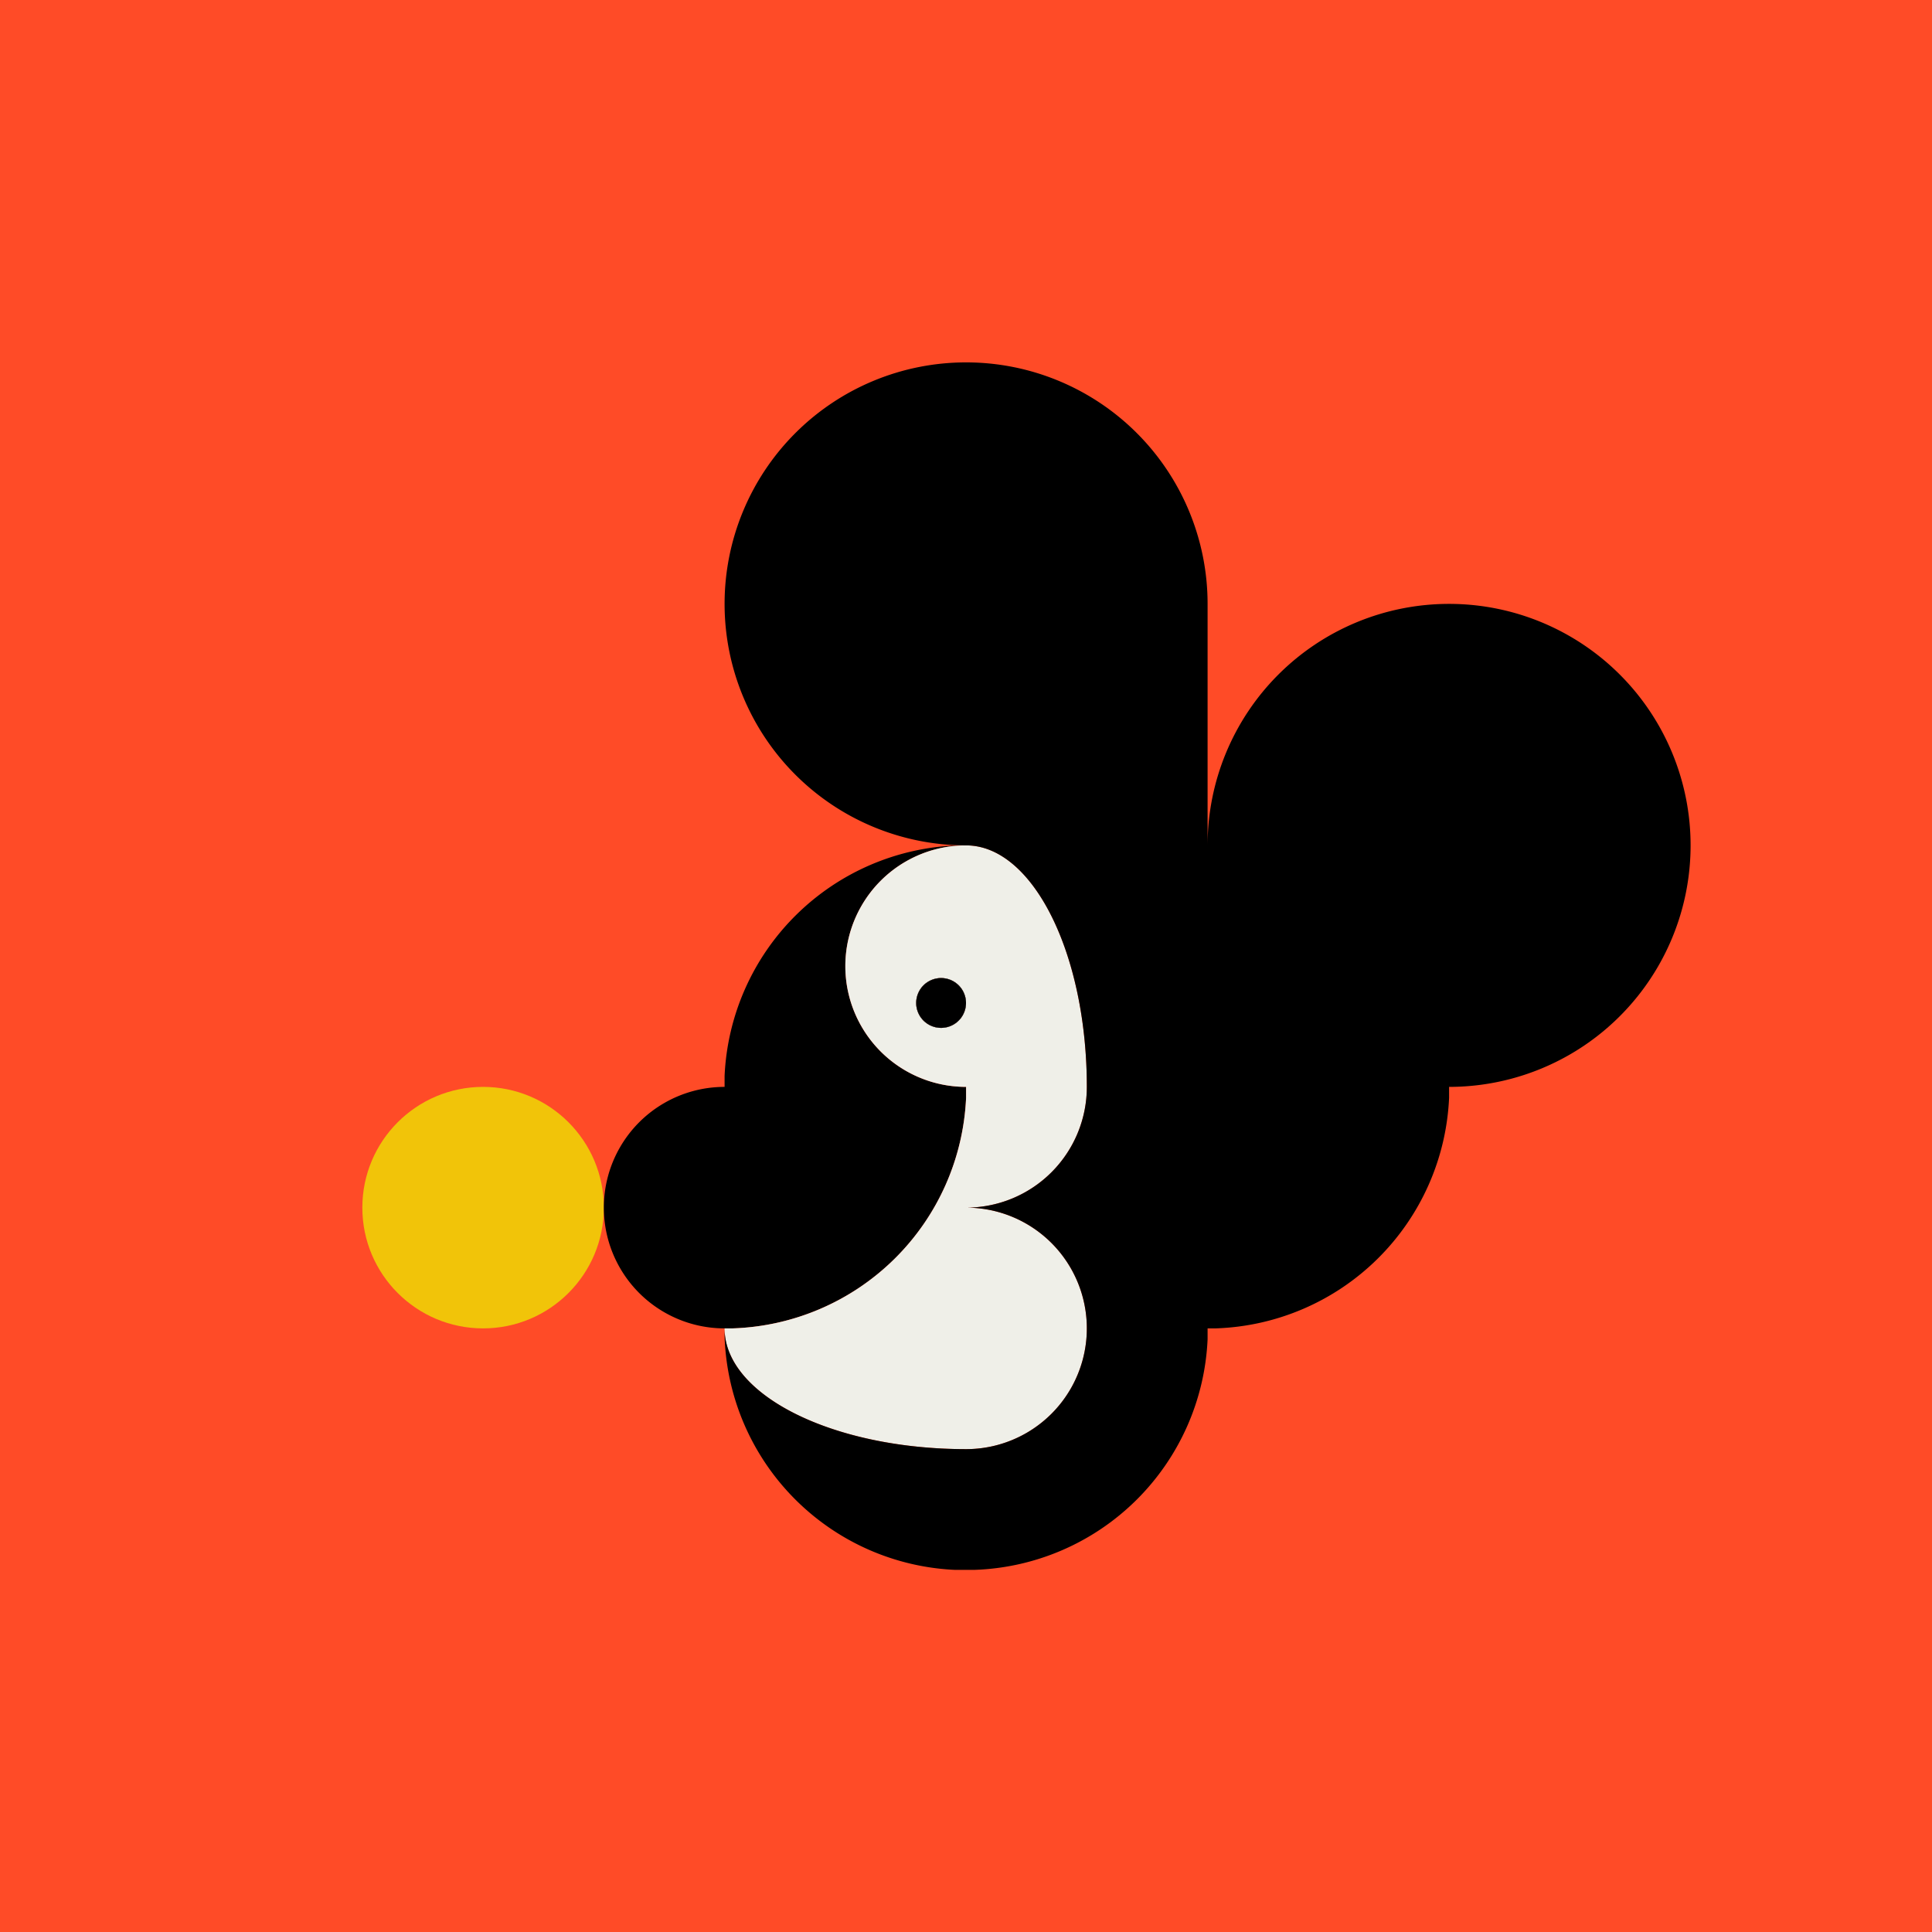 <svg viewBox="0 0 1280 1280" xmlns="http://www.w3.org/2000/svg" data-name="Livello 1" id="Livello_1"><defs><style>.cls-1{fill:#ff4b27;}.cls-2{fill:#f1c409;}.cls-3{fill:#efefe8;}</style></defs><rect height="1280" width="1280" class="cls-1"></rect><circle r="80" cy="800.09" cx="320.06" class="cls-2"></circle><path d="M640.06,720.09v7.23A160,160,0,0,1,485.32,880.09h-5.26a80,80,0,0,1,0-160v-7.23A160,160,0,0,1,634.8,560.09h5.26a80,80,0,0,0,0,160Z"></path><path d="M640.06,800.09a80,80,0,0,0,80-80c0-88.38-35.82-160-80-160a80,80,0,0,0,0,160v7.23A160,160,0,0,1,485.32,880.09h-5.26c0,44.18,71.63,80,160,80a80,80,0,0,0,0-160ZM623.5,681A16.5,16.5,0,0,1,607,664.49h0a16.49,16.49,0,1,1,33,0h0A16.5,16.5,0,0,1,623.5,681Z" class="cls-3"></path><path d="M1120.06,560.09a160,160,0,0,1-160,160v7.23A160,160,0,0,1,805.32,880.09h-5.26v7.23a160,160,0,0,1-154.74,152.77H632.83A160,160,0,0,1,480.06,885.34v-5.25c0,44.18,71.63,80,160,80a80,80,0,0,0,0-160,80,80,0,0,0,80-80c0-88.38-35.82-160-80-160a160,160,0,1,1,160-160v160a160,160,0,0,1,320,0Z"></path><path d="M640,664.49a16.49,16.49,0,1,1-33,0h0a16.49,16.49,0,1,1,33,0Z"></path><path d="M640,664.49a16.49,16.49,0,1,1-33,0h0a16.49,16.49,0,1,1,33,0Z" class="cls-3"></path><path d="M640,664.49a16.49,16.49,0,1,1-33,0h0a16.49,16.49,0,1,1,33,0Z"></path></svg>